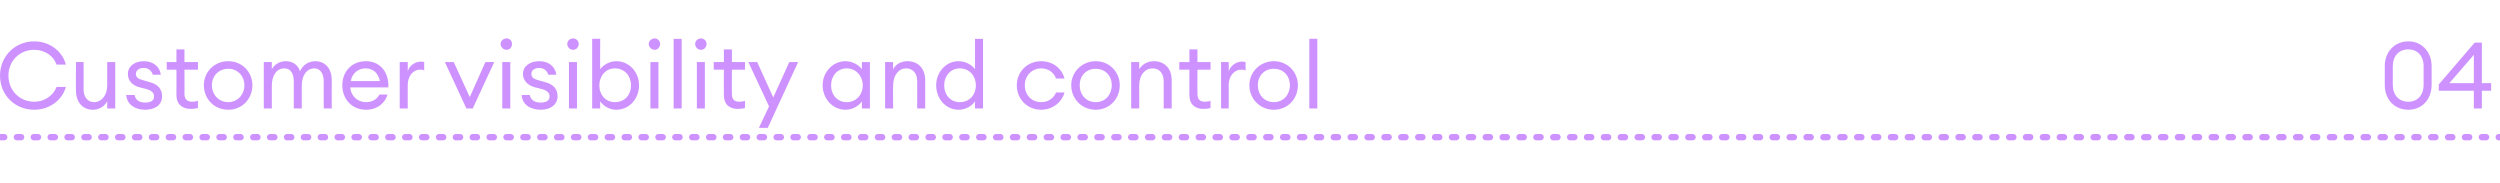 <?xml version="1.0" standalone="no"?><!DOCTYPE svg PUBLIC "-//W3C//DTD SVG 1.1//EN" "http://www.w3.org/Graphics/SVG/1.1/DTD/svg11.dtd"><svg xmlns="http://www.w3.org/2000/svg" xmlns:xlink="http://www.w3.org/1999/xlink" version="1.1" width="592.3px" height="43.3px" viewBox="0 -8 592.3 43.3" style="top:-8px"><desc/><defs/><g class="svg-textframe-paragraphrules"><line class="svg-paragraph-rulebelow" y1="24.5" y2="24.5" x1="0" x2="592.3" stroke="#cd92ff" stroke-width="1.5" stroke-linecap="round" stroke-dasharray="1,3"/></g><g id="Polygon67179"><path d="m8.1 1.8c3.9 0 6.8 2.6 7.5 5.5h-2.2c-.7-2-2.7-3.5-5.3-3.5C4.6 3.8 2 6.5 2 9.9c0 3.5 2.6 6.2 6.1 6.2c2.6 0 4.6-1.6 5.3-3.5h2.2C14.9 15.4 12 18 8.1 18C3.5 18 0 14.5 0 9.9c0-4.5 3.5-8.1 8.1-8.1zM18 6.7h1.8s.04 6.5 0 6.5c0 1.8 1 3 2.5 3c1.7 0 3.1-1.5 3.1-4V6.7h1.9v11h-1.9s-.01-1.66 0-1.7c-.7 1.3-2 2-3.4 2c-2.4 0-4-1.8-4-4.5c-.05-.01 0-6.8 0-6.8zM34.4 18c-2.4 0-4.3-1.2-4.5-3.5h2c.2 1.4 1.4 1.8 2.5 1.8c1.2 0 2.1-.4 2.1-1.4c0-.9-.5-1.4-1.8-1.8l-1.6-.4c-1.9-.5-2.8-1.7-2.8-3.2c0-1.8 1.6-3 3.8-3c2.3 0 3.8 1.4 4 3.2h-1.9c-.3-1-1.1-1.6-2.1-1.6c-1.1 0-1.9.5-1.9 1.4c0 .8.5 1.2 1.7 1.5l1.7.5c1.8.5 2.8 1.6 2.8 3.3c0 2.1-1.7 3.2-4 3.2zm10.8-.2c-1.9 0-3.4-1-3.4-3.3c.04-.02 0-6 0-6h-2.3V6.7h2.3v-3h1.9v3h3.2v1.8h-3.2s.04 5.73 0 5.7c0 1.4.7 1.9 1.9 1.9c.4 0 1-.1 1.3-.2v1.7c-.5.1-1 .2-1.7.2zm8.9.2c-3.4 0-5.8-2.6-5.8-5.8c0-3.1 2.4-5.7 5.8-5.7c3.3 0 5.7 2.6 5.7 5.7c0 3.2-2.4 5.8-5.7 5.8zm0-1.8c2.2 0 3.8-1.8 3.8-4c0-2.2-1.6-3.9-3.8-3.9c-2.3 0-3.9 1.7-3.9 3.9c0 2.2 1.6 4 3.9 4zm8.4-9.5h1.9s-.01 1.73 0 1.7c.6-1.1 1.8-1.9 3.3-1.9c1.7 0 2.9.9 3.4 2.4c.6-1.5 2-2.4 3.6-2.4c2.4 0 3.9 1.8 3.9 4.5c-.04-.02 0 6.7 0 6.7h-1.9s-.03-6.44 0-6.4c0-1.8-.8-3.1-2.2-3.1c-1.8 0-3 1.6-3 4.1c-.02-.02 0 5.4 0 5.4h-1.9v-6.4c0-1.8-.7-3.1-2.2-3.1c-1.8 0-3 1.6-3 4.1v5.4h-1.9v-11zM86.7 18c-3.3 0-5.6-2.5-5.6-5.8c0-3.2 2.2-5.7 5.6-5.7c3.5 0 5.5 2.8 5.3 6.2h-9c.1 2 1.7 3.5 3.7 3.5c1.3 0 2.5-.5 3.2-1.8h1.9c-.5 1.9-2.3 3.6-5.1 3.6zm-3.6-6.8h6.9c-.4-2-1.7-3-3.4-3c-1.5 0-3.1.9-3.5 3zm11.6-4.5h1.9v2.2c.4-1.4 1.8-2.3 3.1-2.3c.3 0 .5 0 .8.1v2c-.3-.2-.6-.2-1-.2c-1.4 0-2.9 1.2-2.9 3.8v5.4h-1.9v-11zm10.7 0h2.1l3.8 8.3l3.7-8.3h2.1l-5.1 11h-1.5l-5.1-11zM120 3.8c-.7 0-1.4-.6-1.4-1.4c0-.7.7-1.3 1.4-1.3c.8 0 1.3.6 1.3 1.3c0 .8-.5 1.4-1.3 1.4zm-1 2.9h1.9v11H119v-11zm9.1 11.3c-2.4 0-4.4-1.2-4.5-3.5h1.9c.3 1.4 1.4 1.8 2.6 1.8c1.2 0 2.1-.4 2.1-1.4c0-.9-.5-1.4-1.8-1.8l-1.6-.4c-1.9-.5-2.9-1.7-2.9-3.2c0-1.8 1.6-3 3.9-3c2.3 0 3.8 1.4 4 3.2h-1.9c-.3-1-1.1-1.6-2.1-1.6c-1.1 0-1.9.5-1.9 1.4c0 .8.5 1.2 1.6 1.5l1.8.5c1.8.5 2.8 1.6 2.8 3.3c0 2.1-1.8 3.2-4 3.2zm7.7-14.2c-.8 0-1.4-.6-1.4-1.4c0-.7.6-1.3 1.4-1.3c.7 0 1.3.6 1.3 1.3c0 .8-.6 1.4-1.3 1.4zm-1 2.9h1.9v11h-1.9v-11zm7.4 11h-1.9V1.2h1.9s-.04 7.23 0 7.2c.7-1 2.2-1.9 3.8-1.9c3.1 0 5.4 2.6 5.4 5.7c0 3.2-2.3 5.8-5.4 5.8c-1.6 0-3.1-.9-3.8-2c-.04.04 0 1.7 0 1.7zm3.5-9.5c-2.2 0-3.7 1.8-3.7 4c0 2.3 1.5 4 3.7 4c2.3 0 3.8-1.7 3.8-4c0-2.2-1.5-4-3.8-4zm9.4-4.4c-.7 0-1.4-.6-1.4-1.4c0-.7.7-1.3 1.4-1.3c.7 0 1.3.6 1.3 1.3c0 .8-.6 1.4-1.3 1.4zm-1 2.9h1.9v11h-1.9v-11zm5.5-5.5h1.9v16.5h-1.9V1.2zm6.5 2.6c-.8 0-1.4-.6-1.4-1.4c0-.7.6-1.3 1.4-1.3c.7 0 1.3.6 1.3 1.3c0 .8-.6 1.4-1.3 1.4zm-1 2.9h1.9v11h-1.9v-11zm9.7 11.1c-1.9 0-3.3-1-3.3-3.3c-.03-.02 0-6 0-6h-2.4V6.7h2.4v-3h1.9v3h3.1v1.8h-3.1s-.04 5.73 0 5.7c0 1.4.6 1.9 1.8 1.9c.4 0 1-.1 1.3-.2v1.7c-.4.1-1 .2-1.7.2zm5 4.5l2.4-5.1l-4.9-10.5h2.1l3.8 8.4l3.8-8.4h2.1l-7.2 15.6h-2.1zm20.5-15.8c1.7 0 3.2.9 3.9 1.9V6.7h1.9v11h-1.9V16c-.7 1.1-2.2 2-3.9 2c-3 0-5.4-2.6-5.4-5.8c0-3.1 2.4-5.7 5.4-5.7zm.3 1.7c-2.2 0-3.7 1.8-3.7 4c0 2.3 1.5 4 3.7 4c2.2 0 3.8-1.7 3.8-4c0-2.2-1.6-4-3.8-4zm9.1-1.5h1.9s-.05 1.73 0 1.7c.7-1.3 2-1.9 3.4-1.9c2.5 0 4.2 1.7 4.2 4.5c.01-.04 0 6.7 0 6.7h-1.9s.04-6.46 0-6.5c0-1.8-1-3-2.6-3c-1.7 0-3.1 1.5-3.1 4.1c-.05-.02 0 5.4 0 5.4h-1.9v-11zm17.4-.2c1.7 0 3.2.9 3.9 1.9c.02.03 0-7.2 0-7.2h1.9v16.5H231s.02-1.66 0-1.7c-.7 1.1-2.2 2-3.9 2c-3 0-5.3-2.6-5.3-5.8c0-3.1 2.3-5.7 5.3-5.7zm.3 1.7c-2.2 0-3.7 1.8-3.7 4c0 2.3 1.5 4 3.7 4c2.3 0 3.8-1.7 3.8-4c0-2.2-1.5-4-3.8-4zm19.3 9.8c-3.4 0-5.8-2.6-5.8-5.8c0-3.1 2.4-5.7 5.8-5.7c2.7 0 4.9 1.7 5.5 4.1h-2c-.5-1.4-1.8-2.4-3.5-2.4c-2.3 0-3.9 1.8-3.9 4c0 2.3 1.6 4 3.9 4c1.7 0 3-1 3.5-2.3h2c-.6 2.3-2.8 4.1-5.5 4.1zm12.9 0c-3.3 0-5.8-2.6-5.8-5.8c0-3.1 2.5-5.7 5.8-5.7c3.3 0 5.7 2.6 5.7 5.7c0 3.2-2.4 5.8-5.7 5.8zm0-1.8c2.3 0 3.8-1.8 3.8-4c0-2.2-1.5-3.9-3.8-3.9c-2.3 0-3.8 1.7-3.8 3.9c0 2.2 1.5 4 3.8 4zm8.4-9.5h1.9s.04 1.73 0 1.7c.8-1.3 2.1-1.9 3.5-1.9c2.5 0 4.2 1.7 4.2 4.5c-.01-.04 0 6.7 0 6.7h-1.9s.02-6.46 0-6.5c0-1.8-1-3-2.6-3c-1.8 0-3.2 1.5-3.2 4.1c.04-.02 0 5.4 0 5.4H268v-11zm17.1 11.1c-1.9 0-3.3-1-3.3-3.3c-.03-.02 0-6 0-6h-2.4V6.7h2.4v-3h1.9v3h3.1v1.8h-3.1s-.03 5.73 0 5.7c0 1.4.6 1.9 1.8 1.9c.5 0 1-.1 1.3-.2v1.7c-.4.1-1 .2-1.7.2zm4.2-11.1h1.8s.05 2.17 0 2.2c.5-1.4 1.8-2.3 3.1-2.3c.3 0 .6 0 .9.1v2c-.4-.2-.7-.2-1.1-.2c-1.3 0-2.9 1.2-2.9 3.8c.05-.02 0 5.4 0 5.4h-1.8v-11zM301.8 18c-3.3 0-5.8-2.6-5.8-5.8c0-3.1 2.5-5.7 5.8-5.7c3.3 0 5.7 2.6 5.7 5.7c0 3.2-2.4 5.8-5.7 5.8zm0-1.8c2.3 0 3.8-1.8 3.8-4c0-2.2-1.5-3.9-3.8-3.9c-2.3 0-3.8 1.7-3.8 3.9c0 2.2 1.5 4 3.8 4zm8.4-15h1.9v16.5h-1.9V1.2zM570.6 18c-3.3 0-5.6-2.4-5.6-5.9V7.7c0-3.4 2.3-5.9 5.6-5.9c3.2 0 5.5 2.5 5.5 5.9v4.4c0 3.5-2.3 5.9-5.5 5.9zm0-1.9c2.1 0 3.6-1.5 3.6-4V7.7c0-2.5-1.5-4-3.6-4c-2.2 0-3.7 1.5-3.7 4v4.4c0 2.5 1.5 4 3.7 4zm15.5-2.6h-8.3V12l8.5-9.9h1.7v9.6h2.2v1.8H588v4.2h-1.9v-4.2zm0-8.5l-5.8 6.7h5.8V5z" stroke="none" fill="#cd92ff"/><a xlink:href="javascript:nav.to(4);" xlink:title="Customer visibility and control 04"><rect style="fill:transparent;" x="-1" y="0" width="591" height="22"/></a></g></svg>